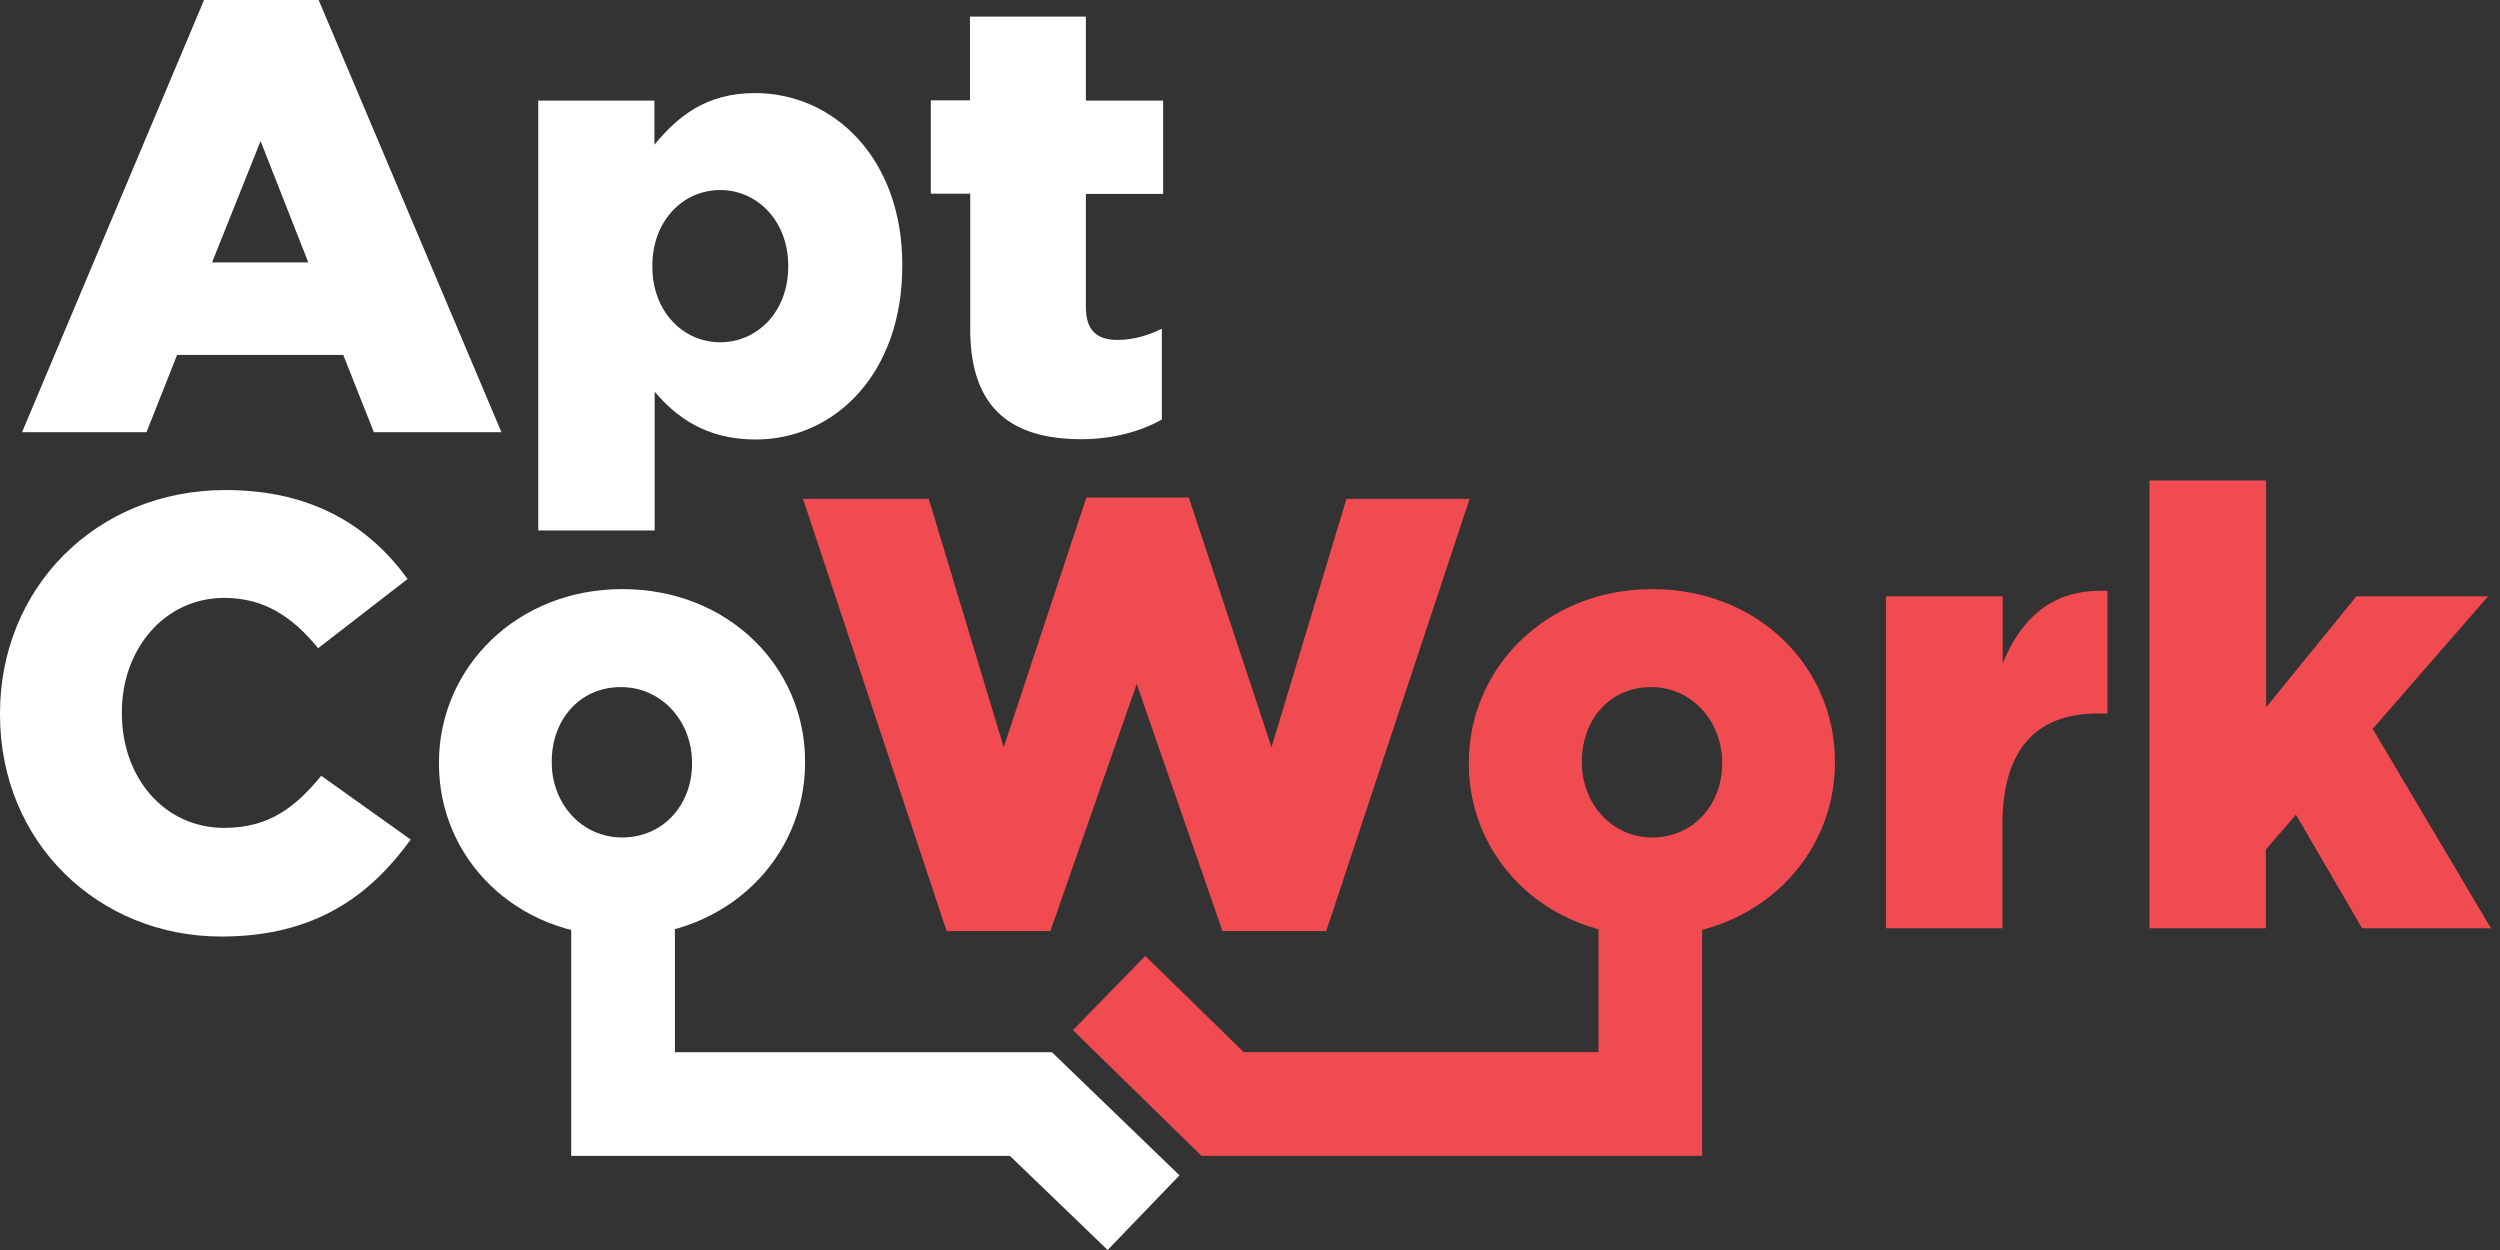 <svg width="160" height="80" viewBox="0 0 160 80" fill="none" xmlns="http://www.w3.org/2000/svg">
<rect x="0" y="0" width="160" height="80" fill="#333333" stroke="none"/>
<path d="M0 45.733V45.65C0 37.652 6.123 31.363 14.437 31.363C20.046 31.363 23.663 33.719 26.086 37.055L20.361 41.485C18.785 39.56 16.992 38.266 14.354 38.266C10.504 38.266 7.799 41.568 7.799 45.567V45.65C7.799 49.766 10.504 52.985 14.354 52.985C17.225 52.985 18.901 51.657 20.56 49.65L26.285 53.732C23.696 57.299 20.195 59.938 14.155 59.938C6.322 59.938 0 53.947 0 45.733Z" fill="white"/>
<path d="M28.094 48.886V48.803C28.094 42.763 33.039 37.702 39.826 37.702C46.613 37.702 51.525 42.68 51.525 48.737V48.82C51.525 54.86 46.58 59.921 39.759 59.921C32.989 59.904 28.094 54.926 28.094 48.886ZM44.29 48.886V48.803C44.29 46.181 42.365 43.974 39.743 43.974C37.038 43.974 35.312 46.132 35.312 48.72V48.803C35.312 51.392 37.187 53.599 39.826 53.599C42.531 53.582 44.29 51.425 44.29 48.886Z" fill="white"/>
<path d="M51.392 31.927H59.44L64.236 47.824L69.529 31.844H76.084L81.378 47.824L86.173 31.927H94.055L84.879 59.59H78.241L72.749 43.775L67.223 59.59H60.585L51.392 31.927Z" fill="#F04B50"/>
<path d="M94.005 48.886V48.803C94.005 42.763 98.95 37.702 105.737 37.702C112.524 37.702 117.436 42.68 117.436 48.737V48.82C117.436 54.86 112.491 59.921 105.671 59.921C98.917 59.904 94.005 54.926 94.005 48.886ZM110.218 48.886V48.803C110.218 46.181 108.293 43.974 105.671 43.974C102.966 43.974 101.24 46.132 101.24 48.72V48.803C101.24 51.392 103.116 53.599 105.754 53.599C108.442 53.582 110.218 51.425 110.218 48.886Z" fill="#F04B50"/>
<path d="M120.722 38.166H128.172V42.447C129.384 39.544 131.358 37.652 134.876 37.818V45.667H134.246C130.363 45.667 128.156 47.907 128.156 52.769V59.407H120.705V38.166H120.722Z" fill="#F04B50"/>
<path d="M137.581 30.748H145.032V45.268L150.807 38.166H159.236L151.852 46.646L159.419 59.407H151.172L146.94 52.138L145.015 54.379V59.407H137.564V30.748H137.581Z" fill="#F04B50"/>
<path d="M13.059 0H20.394L32.093 27.662H23.928L21.97 22.717H11.333L9.375 27.662H1.41L13.059 0ZM19.73 16.793L16.677 9.027L13.574 16.793H19.73Z" fill="white"/>
<path d="M34.433 6.438H41.883V9.259C43.344 7.5 45.136 5.957 48.322 5.957C53.383 5.957 57.747 10.155 57.747 16.942V17.025C57.747 23.928 53.4 28.127 48.372 28.127C45.152 28.127 43.261 26.666 41.9 25.073V33.951H34.449V6.438H34.433ZM50.446 17.075V16.992C50.446 14.171 48.488 12.163 46.098 12.163C43.675 12.163 41.751 14.171 41.751 16.992V17.075C41.751 19.896 43.675 21.904 46.098 21.904C48.488 21.904 50.446 19.929 50.446 17.075Z" fill="white"/>
<path d="M62.095 21.075V12.396H59.572V6.422H62.078V1.062H69.496V6.438H74.441V12.412H69.496V19.631C69.496 21.124 70.159 21.755 71.537 21.755C72.516 21.755 73.462 21.473 74.358 21.041V26.849C73.03 27.596 71.254 28.11 69.18 28.11C64.716 28.094 62.095 26.136 62.095 21.075Z" fill="white"/>
<path d="M108.94 73.976H76.897L68.666 65.928L73.296 61.182L79.602 67.338H102.302V57.963H108.94V73.976Z" fill="#F04B50"/>
<path d="M70.89 80L64.634 73.977H36.557V58.627H43.194V67.339H67.322L75.486 75.221L70.89 80Z" fill="white"/>
</svg>
